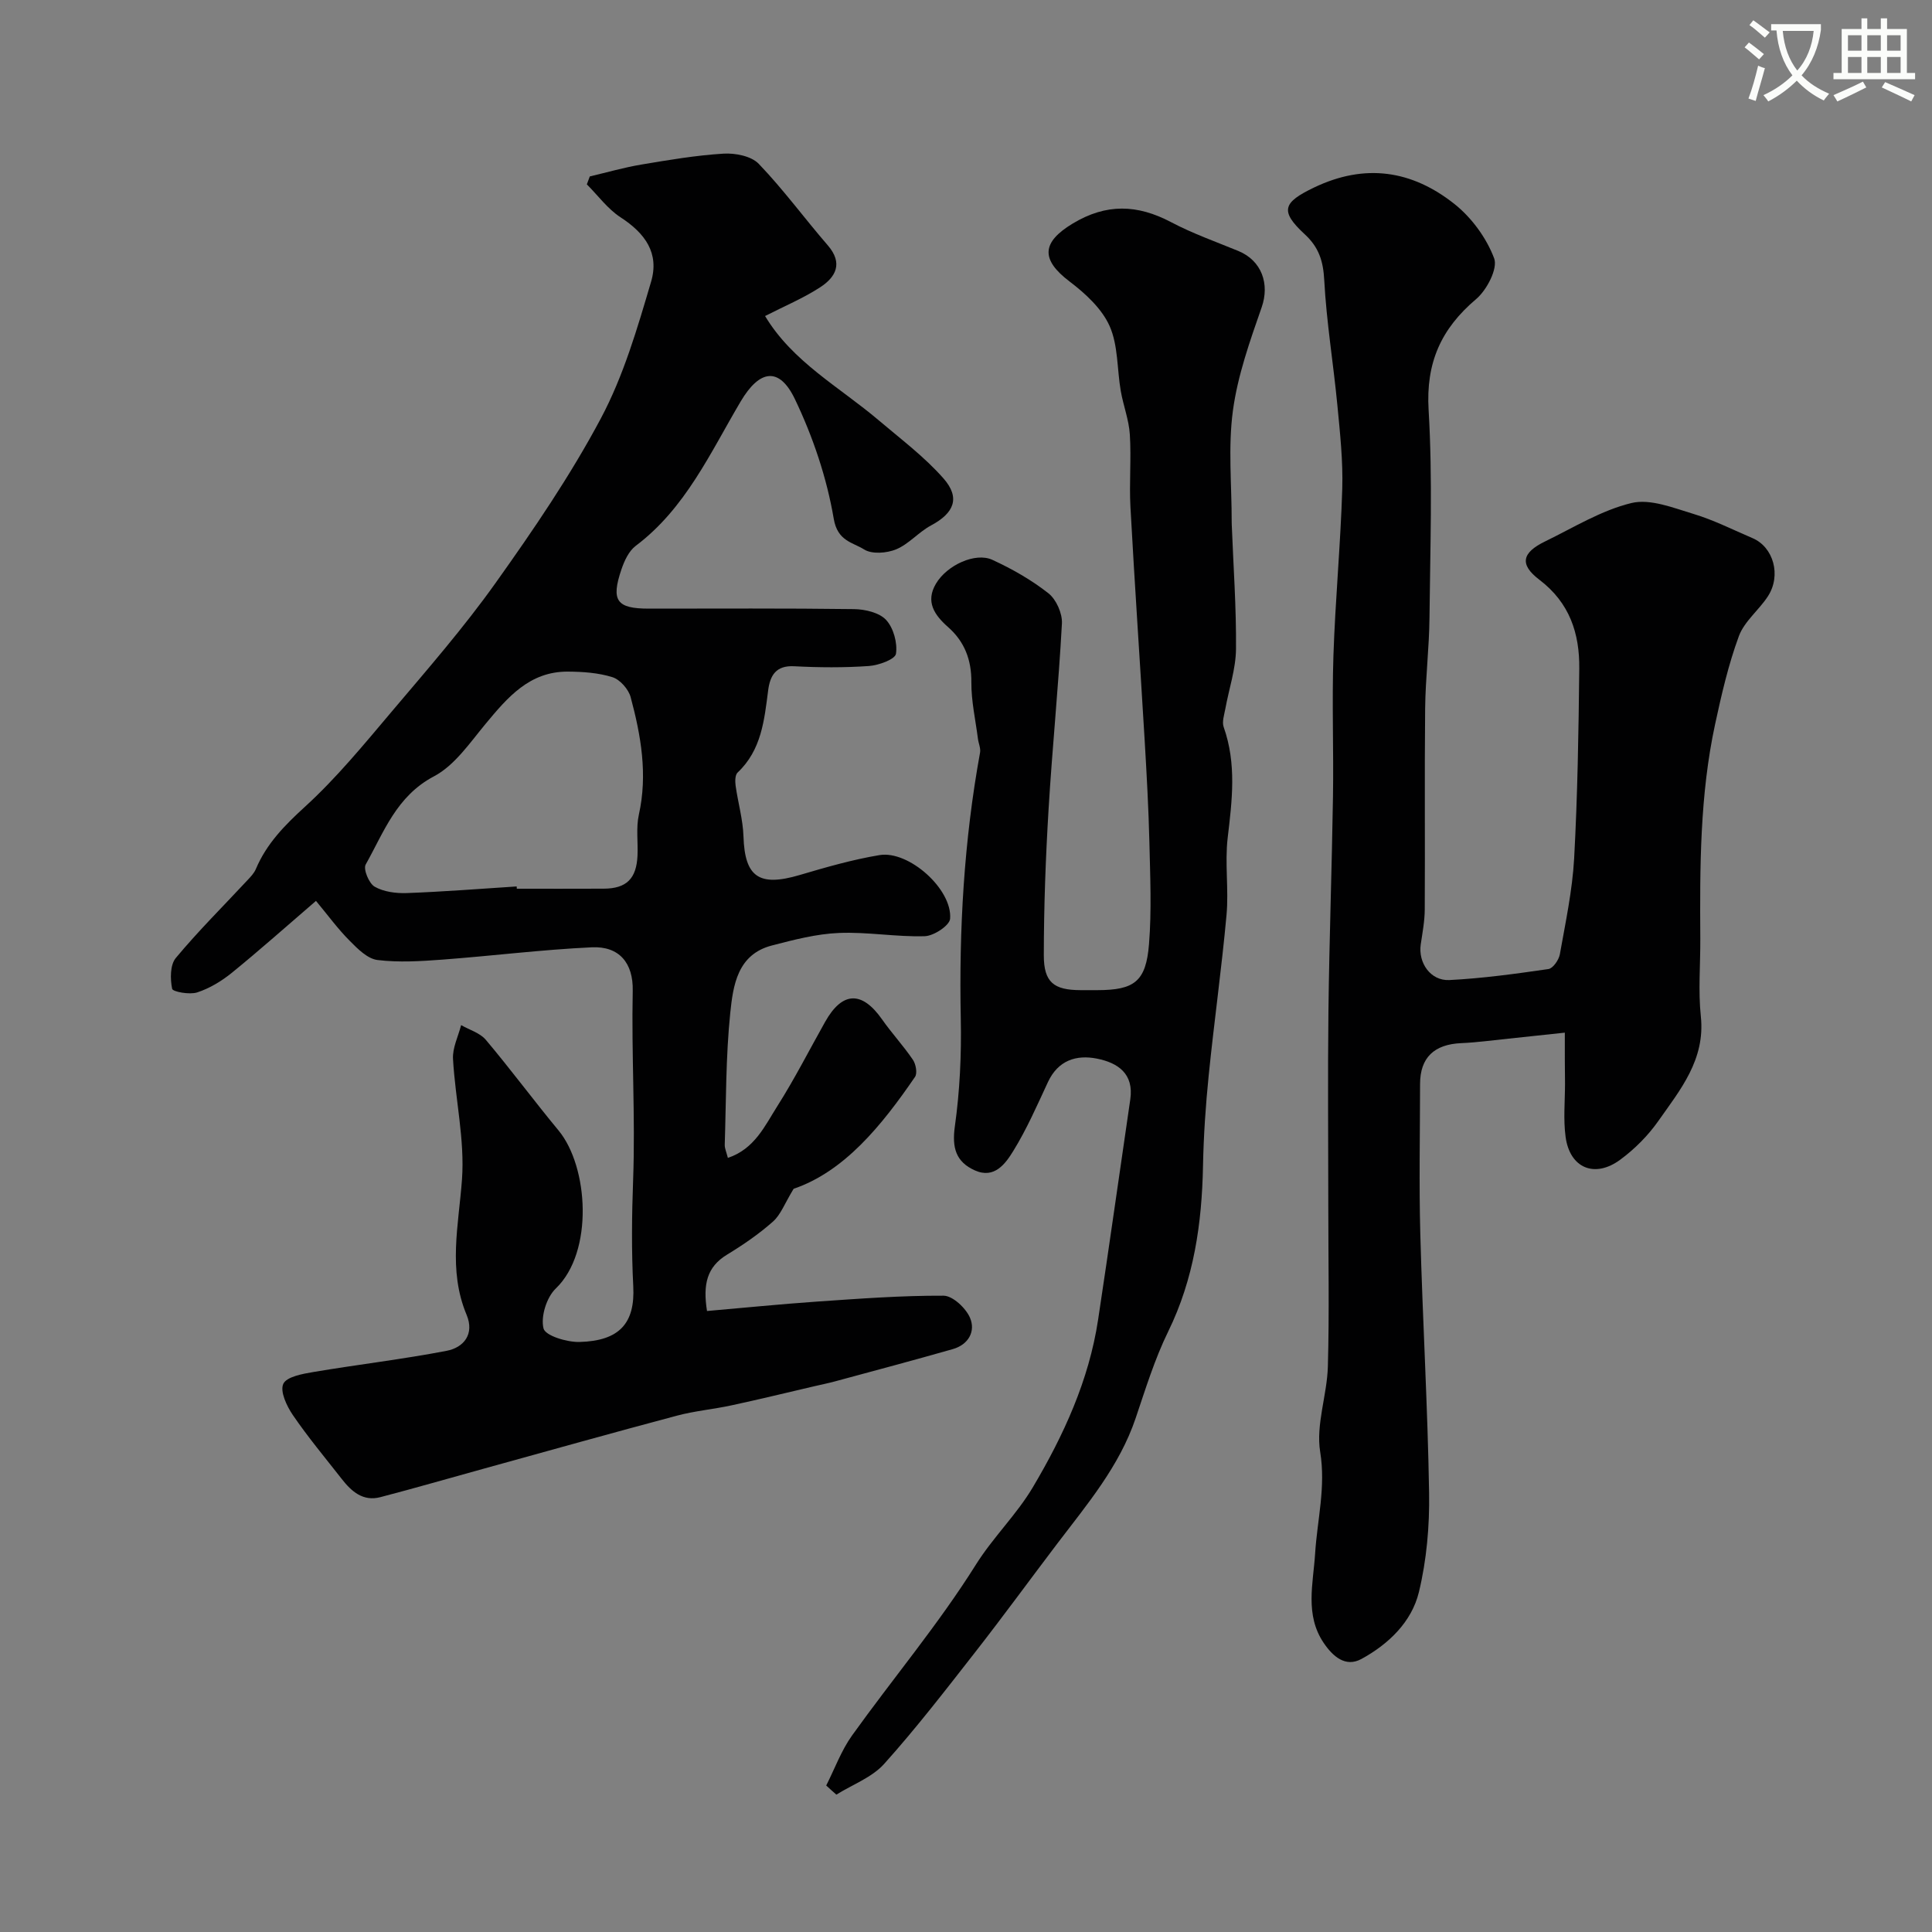 <svg enable-background="new 0 0 400 400" viewBox="0 0 400 400" xmlns="http://www.w3.org/2000/svg"><rect x="0" y="0" width="400" height="400" fill="#808080" stroke="none"/><path d="m362.1 8.8c1.1.8 2.1 1.6 3.1 2.4l-1 1.1c-1.3-1.1-2.3-2-3-2.5zm1.9 4.8c.5.2.9.4 1.4.5-.6 2.3-1.3 4.5-1.9 6.8l-1.5-.5c.8-2.1 1.4-4.3 2-6.8zm-1-9.4c1.3.9 2.4 1.8 3.4 2.5l-1 1.1c-1.4-1.2-2.4-2.1-3.2-2.6zm3.7 2.2v-1.4h10.3v1.2c-.5 3.6-1.8 6.8-4 9.4 1.5 1.6 3.4 2.8 5.7 3.8-.3.4-.7.8-1.1 1.4-2.3-1.1-4.1-2.5-5.6-4.1-1.6 1.6-3.6 3.1-5.9 4.3-.3-.5-.7-.9-1-1.3 2.4-1.1 4.4-2.5 6-4.1-1.9-2.5-3-5.6-3.3-9.3h-1.1zm8.8 0h-6.4c.3 3.3 1.3 6 3 8.2 2-2.2 3.1-5.1 3.4-8.2z" fill="#fbfcfa"/><path d="m385.3 3.8h1.3v2.2h2.8v-2.2h1.3v2.2h4.1v9.1h1.7v1.3h-16.9v-1.3h1.7v-9.1h4.1v-2.2zm.4 13.1.7 1.2c-1.8.9-3.8 1.9-6 2.9-.2-.4-.5-.8-.8-1.3 2.3-1 4.3-1.9 6.1-2.8zm-3.1-6.4h2.8v-3.2h-2.8zm0 4.6h2.8v-3.3h-2.8zm4-4.6h2.8v-3.2h-2.8zm0 4.6h2.8v-3.3h-2.8zm3.7 1.9c2.1.9 4.1 1.8 6.1 2.7l-.7 1.3c-2.2-1.1-4.2-2-6.1-2.9zm3.2-9.7h-2.8v3.2h2.8zm-2.8 7.8h2.8v-3.3h-2.8z" fill="#fbfcfa"/><g fill="#010102"><path d="m65.42 186.52c-6.16 5.3-11.68 10.22-17.41 14.88-2.12 1.72-4.61 3.23-7.19 4.07-1.57.51-5.05-.13-5.18-.75-.41-2.04-.44-4.94.76-6.38 4.65-5.59 9.84-10.74 14.8-16.07.67-.71 1.4-1.47 1.77-2.34 2.22-5.26 5.96-9.06 10.18-12.91 6.55-5.98 12.24-12.94 17.99-19.74 7.36-8.7 14.88-17.33 21.47-26.59 7.82-10.98 15.48-22.21 21.8-34.08 4.68-8.79 7.55-18.65 10.39-28.28 1.73-5.88-1.17-9.99-6.31-13.33-2.68-1.74-4.68-4.52-6.99-6.83.2-.55.4-1.09.61-1.64 3.56-.84 7.09-1.86 10.68-2.46 5.64-.95 11.31-1.91 17-2.26 2.43-.15 5.76.5 7.3 2.11 5.1 5.31 9.47 11.3 14.3 16.88 3.21 3.71 1.65 6.57-1.57 8.67-3.52 2.29-7.46 3.93-11.42 5.96 5.7 9.5 15.4 14.69 23.53 21.59 4.57 3.88 9.45 7.54 13.39 12.01 3.57 4.05 2.22 7.2-2.55 9.75-2.56 1.37-4.59 3.85-7.22 4.95-1.96.81-5.04 1.05-6.66.02-2.34-1.48-5.48-1.69-6.27-6.33-1.44-8.49-4.31-16.99-8.04-24.78-3.27-6.82-7.35-6.07-11.22.46-6.3 10.63-11.42 22.15-21.75 29.92-1.42 1.07-2.35 3.1-2.95 4.87-2.2 6.48-.99 8.12 5.66 8.12 14.16 0 28.33-.09 42.49.1 2.29.03 5.24.72 6.65 2.24 1.53 1.66 2.38 4.76 2.04 7.01-.18 1.15-3.58 2.39-5.6 2.53-5.14.36-10.33.32-15.48.05-3.8-.2-4.98 1.94-5.38 4.98-.8 6.18-1.38 12.37-6.33 17.03-.53.5-.53 1.82-.41 2.71.49 3.52 1.52 7.01 1.63 10.54.27 8.38 3.23 10.44 11.61 7.97 5.45-1.61 10.96-3.2 16.55-4.13 6.07-1.01 15.11 7.08 14.62 13.18-.11 1.4-3.37 3.55-5.24 3.61-5.92.18-11.88-.92-17.79-.67-4.65.19-9.31 1.41-13.86 2.59-7.17 1.85-8.04 8.3-8.63 13.99-.93 9.04-.85 18.18-1.14 27.28-.02.75.35 1.52.65 2.71 5.54-1.86 7.65-6.64 10.23-10.7 3.58-5.64 6.62-11.63 9.9-17.46 3.56-6.34 7.63-6.46 11.81-.49 2.01 2.86 4.41 5.45 6.37 8.34.61.9.95 2.77.44 3.53-6.97 10.18-14.67 19.6-25.14 23.18-1.85 3.03-2.66 5.35-4.27 6.78-2.92 2.59-6.19 4.83-9.53 6.86-4.15 2.53-5.01 6.14-4.13 11.66 7.52-.65 15.13-1.42 22.76-1.95 8.73-.6 17.47-1.26 26.21-1.22 1.9.01 4.6 2.55 5.47 4.55 1.22 2.82-.3 5.58-3.56 6.51-8.1 2.31-16.24 4.48-24.38 6.68-1.41.38-2.84.67-4.26 1-5.7 1.33-11.39 2.72-17.11 3.95-3.77.82-7.65 1.16-11.37 2.15-13.3 3.54-26.56 7.26-39.83 10.93-7.19 1.98-14.35 4.06-21.56 5.94-3.58.94-5.97-1.17-7.99-3.76-3.43-4.38-7-8.66-10.13-13.24-1.27-1.86-2.69-4.89-1.98-6.45.67-1.48 3.98-2.08 6.24-2.46 9.18-1.55 18.45-2.63 27.59-4.39 3.56-.69 5.79-3.47 4.12-7.46-3.88-9.28-1.64-18.56-.95-28.03.59-8.22-1.39-16.6-1.86-24.94-.13-2.29 1.08-4.66 1.68-7 1.73.99 3.9 1.61 5.11 3.04 5.17 6.13 9.94 12.59 15.06 18.77 6.21 7.5 7.32 25.16-.57 32.72-1.91 1.83-3.15 5.81-2.54 8.27.37 1.51 4.86 2.87 7.46 2.8 8.29-.22 11.52-3.91 11.12-11.53-.38-7.31-.3-14.67-.03-21.99.48-13.06-.36-26.11-.08-39.17.13-5.77-2.8-9.29-8.47-9.02-10.34.48-20.63 1.78-30.95 2.55-4.46.33-9.01.62-13.42.08-2.06-.25-4.1-2.3-5.73-3.95-2.45-2.45-4.49-5.26-7.01-8.29zm41.55-2.99c.01.16.02.31.03.47 6 0 12 .02 18-.01 4.71-.02 6.78-2.07 6.99-6.88.12-2.82-.32-5.75.28-8.45 1.85-8.32.44-16.36-1.7-24.32-.44-1.64-2.19-3.63-3.75-4.13-2.91-.92-6.14-1.14-9.24-1.16-7.95-.05-12.5 5.34-17.08 10.86-3.24 3.91-6.38 8.57-10.65 10.82-7.78 4.1-10.36 11.53-14.14 18.26-.54.96.68 3.92 1.86 4.59 1.87 1.07 4.41 1.4 6.65 1.32 7.59-.28 15.17-.88 22.75-1.37z"/><path d="m323.98 213.8c-4.24.45-7.94.86-11.64 1.24-3.26.33-6.52.79-9.79.93-5.63.24-8.53 3-8.54 8.45-.01 10.36-.23 20.73.05 31.08.48 17.87 1.53 35.73 1.82 53.6.11 6.84-.51 13.89-2.11 20.52-1.5 6.2-6.3 10.8-11.9 13.85-3.31 1.81-5.93-.54-7.82-3.33-3.93-5.82-2.16-12.29-1.77-18.48.44-7.01 2.24-13.74 1.05-21.06-.92-5.65 1.43-11.76 1.59-17.68.31-11.07.09-22.16.09-33.24 0-13.5-.13-26.99.03-40.49.18-14.77.71-29.53.94-44.29.15-9.7-.23-19.41.09-29.1.38-11.54 1.48-23.06 1.83-34.6.17-5.75-.46-11.54-1.01-17.29-.83-8.65-2.26-17.25-2.72-25.91-.21-3.95-1.11-6.8-4.04-9.5-5.27-4.86-4.44-6.61 1.9-9.66 10.61-5.1 20.32-3.56 29.08 3.38 3.57 2.83 6.65 7.04 8.24 11.27.79 2.11-1.52 6.56-3.73 8.43-7.27 6.15-10.43 13.18-9.84 22.98.85 14.28.32 28.65.18 42.97-.06 6.27-.83 12.53-.9 18.8-.14 13.86 0 27.72-.08 41.58-.01 2.42-.47 4.85-.83 7.27-.56 3.8 2.01 7.58 5.93 7.39 6.86-.35 13.7-1.29 20.51-2.28.94-.14 2.15-1.89 2.36-3.05 1.17-6.59 2.59-13.2 2.96-19.85.71-13.08.92-26.19 1.06-39.29.08-7.28-1.97-13.63-8.26-18.41-4.2-3.19-3.59-5.62 1.2-7.94 5.87-2.86 11.62-6.43 17.85-7.94 3.9-.95 8.68 1 12.88 2.26 4.19 1.26 8.15 3.28 12.19 5 4.35 1.84 6.01 7.7 3.2 12.04-1.86 2.87-4.89 5.19-6.02 8.27-2.17 5.89-3.59 12.08-4.92 18.24-3.15 14.63-3.16 29.51-3.06 44.39.03 5.36-.45 10.78.11 16.08.95 8.96-4.26 15.2-8.83 21.7-2.12 3.01-4.87 5.77-7.84 7.96-5.31 3.93-10.46 1.75-11.33-4.71-.49-3.62-.12-7.37-.12-11.05-.05-3.34-.04-6.63-.04-10.53z"/><path d="m171.06 369.67c1.76-3.47 3.11-7.23 5.35-10.36 8.47-11.82 17.89-23.02 25.6-35.31 3.61-5.76 8.47-10.41 11.83-16.08 6.37-10.74 11.61-22.13 13.51-34.69 2.3-15.19 4.43-30.4 6.66-45.59.79-5.36-2.58-7.6-6.88-8.46-4.29-.86-8.06.35-10.16 4.84-2.25 4.84-4.4 9.77-7.19 14.29-1.61 2.61-3.89 5.82-7.94 4.01-3.92-1.75-4.77-4.67-4.15-9.1 1.03-7.33 1.38-14.83 1.23-22.24-.38-18.53.66-36.92 3.99-55.17.16-.9-.32-1.91-.44-2.87-.5-3.9-1.39-7.8-1.36-11.69.04-4.65-1.42-8.41-4.8-11.4-2.85-2.51-4.74-5.26-2.54-8.99 2.28-3.87 8.18-6.56 11.67-4.96 4.09 1.88 8.1 4.16 11.62 6.93 1.62 1.27 2.91 4.17 2.8 6.25-.69 12.82-1.99 25.6-2.76 38.41-.61 10.08-.98 20.19-.99 30.29 0 5.63 2.09 7.2 7.61 7.22h3.5c7.63-.02 10.05-1.77 10.67-9.54.56-6.98.24-14.04.08-21.07-.17-6.99-.56-13.98-.97-20.96-.96-16.13-2.07-32.25-2.95-48.39-.28-5.01.19-10.07-.13-15.08-.19-3.03-1.35-5.99-1.88-9.02-.78-4.5-.52-9.42-2.31-13.44-1.61-3.61-5.02-6.74-8.29-9.22-6.02-4.57-5.76-8.12.64-11.99 6.97-4.21 13.42-3.97 20.39-.29 4.45 2.35 9.24 4.04 13.91 5.96 4.88 2.01 6.51 6.86 4.84 11.65-2.44 7-4.98 14.14-5.96 21.42-1.02 7.56-.24 15.36-.25 23.05 0 .17 0 .33.01.5.33 8.6.96 17.2.88 25.8-.04 4.13-1.46 8.25-2.21 12.38-.23 1.25-.72 2.69-.34 3.77 2.69 7.59 1.75 15.18.83 22.92-.62 5.26.24 10.68-.24 15.97-1.01 11.09-2.57 22.13-3.69 33.21-.63 6.23-1.06 12.51-1.18 18.77-.23 11.91-1.88 23.39-7.21 34.28-2.8 5.72-4.69 11.89-6.74 17.95-3.37 9.98-10.06 17.84-16.27 26.02-5.63 7.42-11.12 14.95-16.85 22.29-6.16 7.88-12.27 15.82-18.94 23.25-2.53 2.82-6.56 4.28-9.9 6.37-.72-.62-1.41-1.26-2.1-1.89z"/></g></svg>